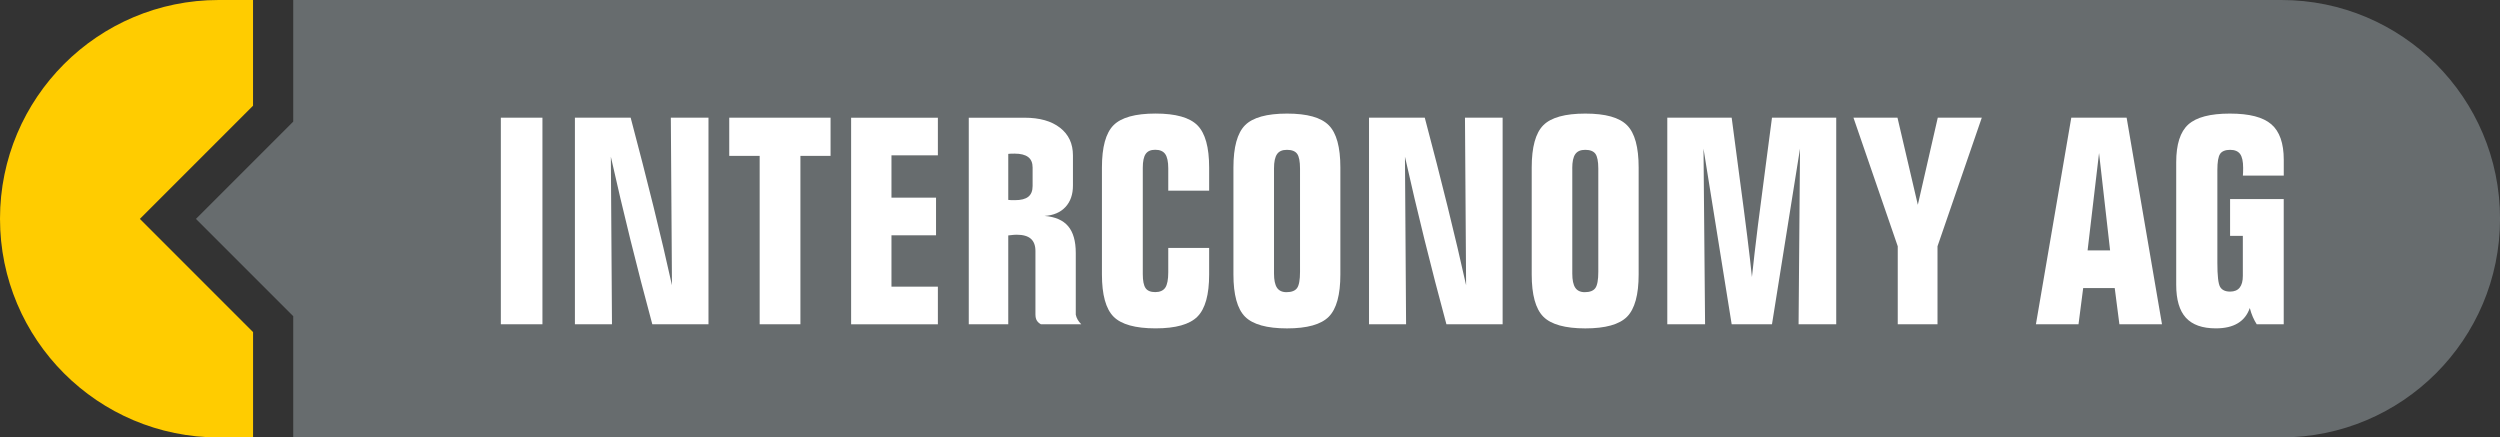 <?xml version="1.0" encoding="UTF-8"?>
<svg id="Ebene_2" data-name="Ebene 2" xmlns="http://www.w3.org/2000/svg" viewBox="0 0 733.12 128.27">
  <rect x="0" y="0" width="733.12" height="128.27" fill="#333333" stroke="none"/>
  <defs>
    <style>
      .cls-1 {
        fill: #fff;
      }

      .cls-2 {
        fill: #fc0;
      }

      .cls-3 {
        fill: #676c6e;
      }
    </style>
  </defs>
  <g id="Ebene_1-2" data-name="Ebene 1">
    <path class="cls-2" d="m41.02,64.19l33.18-33.19V0h-10.07C28.71,0,0,28.72,0,64.14s28.71,64.14,64.14,64.14h10.07v-30.89l-33.18-33.19Z"/>
    <path class="cls-3" d="m668.99,0H85.99v35.66l-28.53,28.53,28.53,28.53v35.53l583,.02c35.43,0,64.14-28.71,64.14-64.14S704.41,0,668.99,0Z"/>
    <g>
      <path class="cls-1" d="m159.07,34.51v60.58h-12.2v-60.58h12.2Z"/>
      <path class="cls-1" d="m191.29,95.09c-2.27-8.38-4.41-16.65-6.43-24.81-2.02-8.16-3.93-16.27-5.73-24.32l.33,49.13h-10.87v-60.58h16.35c2.43,9.18,4.67,17.88,6.7,26.1,2.03,8.22,3.84,15.89,5.41,23.03l-.33-49.13h11.04v60.58h-16.47Z"/>
      <path class="cls-1" d="m222.77,95.09v-49.38h-8.92v-11.2h29.71v11.2h-8.84v49.38h-11.95Z"/>
      <path class="cls-1" d="m275.03,34.51v11.04h-13.61v12.41h13.07v11.04h-13.07v15.06h13.61v11.04h-25.44v-60.58h25.44Z"/>
      <path class="cls-1" d="m303.64,92.27v-18.67c0-1.6-.45-2.8-1.35-3.59-.9-.79-2.29-1.18-4.17-1.18-.25,0-.55.02-.89.04-.35.03-.86.08-1.56.17v26.06h-11.58v-60.58h16.35c4.43,0,7.9.98,10.42,2.95,2.52,1.96,3.78,4.66,3.78,8.09v8.84c0,2.63-.73,4.73-2.2,6.31-1.47,1.58-3.51,2.45-6.14,2.61,3.12.25,5.44,1.25,6.93,3.01,1.49,1.76,2.24,4.38,2.24,7.86v18.09c.11.53.3,1.02.56,1.47.26.46.61.91,1.06,1.35h-11.83c-.55-.3-.96-.68-1.22-1.12-.26-.44-.39-1.01-.39-1.7Zm-7.97-33.65c.22.03.47.05.75.06.28.01.68.02,1.2.02,1.77,0,3.08-.33,3.92-1,.84-.66,1.27-1.71,1.27-3.15v-5.43c0-1.38-.44-2.41-1.31-3.07-.87-.66-2.19-1-3.96-1-.5,0-.88,0-1.14.02-.26.02-.51.04-.73.06v13.49Z"/>
      <path class="cls-1" d="m354.58,80.49c0,5.92-1.14,10.04-3.42,12.34-2.28,2.31-6.38,3.46-12.3,3.46s-10.06-1.15-12.32-3.44c-2.27-2.3-3.4-6.42-3.4-12.37v-31.37c0-5.98,1.13-10.1,3.4-12.39,2.27-2.28,6.38-3.42,12.32-3.42s10.02,1.16,12.3,3.46c2.28,2.31,3.42,6.43,3.42,12.35v6.8h-11.99v-6.56c0-1.93-.3-3.33-.89-4.17-.59-.84-1.57-1.26-2.93-1.26s-2.23.41-2.8,1.22c-.57.82-.85,2.17-.85,4.05v31.2c0,1.94.27,3.3.81,4.09.54.79,1.49,1.18,2.84,1.18s2.36-.44,2.95-1.31c.58-.87.87-2.37.87-4.5v-7.14h11.99v7.76Z"/>
      <path class="cls-1" d="m393.06,80.49c0,5.97-1.13,10.1-3.4,12.39-2.27,2.28-6.35,3.42-12.24,3.42s-10.05-1.15-12.32-3.44c-2.27-2.3-3.4-6.42-3.4-12.37v-31.37c0-5.98,1.14-10.1,3.4-12.39,2.27-2.28,6.38-3.42,12.32-3.42s9.97,1.14,12.24,3.42c2.27,2.28,3.4,6.41,3.4,12.39v31.37Zm-19.46-31.12v30.87c0,1.88.29,3.26.87,4.13.58.87,1.51,1.31,2.78,1.31,1.49,0,2.53-.4,3.11-1.2.58-.8.87-2.39.87-4.77v-30.25c0-2.13-.28-3.58-.85-4.36-.56-.77-1.56-1.16-2.97-1.16s-2.33.42-2.92,1.26c-.59.85-.89,2.24-.89,4.17Z"/>
      <path class="cls-1" d="m424.16,95.09c-2.27-8.38-4.41-16.65-6.43-24.81-2.02-8.16-3.93-16.27-5.73-24.32l.33,49.13h-10.87v-60.58h16.35c2.44,9.18,4.67,17.88,6.7,26.1,2.03,8.22,3.84,15.89,5.42,23.03l-.33-49.13h11.04v60.58h-16.47Z"/>
      <path class="cls-1" d="m480.53,80.49c0,5.97-1.14,10.1-3.4,12.39-2.27,2.28-6.35,3.42-12.24,3.42s-10.06-1.15-12.32-3.44c-2.27-2.3-3.4-6.42-3.4-12.37v-31.37c0-5.98,1.13-10.1,3.4-12.39,2.27-2.28,6.37-3.42,12.32-3.42s9.97,1.14,12.24,3.42c2.27,2.28,3.4,6.41,3.4,12.39v31.37Zm-19.46-31.12v30.87c0,1.88.29,3.26.87,4.13.58.87,1.51,1.31,2.78,1.31,1.49,0,2.53-.4,3.11-1.2.58-.8.87-2.39.87-4.77v-30.25c0-2.13-.29-3.58-.85-4.36-.57-.77-1.56-1.16-2.97-1.16s-2.33.42-2.93,1.26c-.6.85-.89,2.24-.89,4.17Z"/>
      <path class="cls-1" d="m519.64,95.09h-11.83l-8.26-51.5.46,51.5h-11.08v-60.58h18.88l1.79,13.57c.11.8.26,1.97.46,3.49,1.85,13.69,3.08,23.59,3.69,29.67.47-4.45,1.06-9.51,1.76-15.17.71-5.66,1.49-11.65,2.34-17.99l1.78-13.57h18.84v60.58h-11.04l.42-51.5-8.22,51.5Z"/>
      <path class="cls-1" d="m556.51,95.09v-22.87l-12.99-37.72h12.91l5.97,25.56,5.85-25.56h12.91l-12.99,37.72v22.87h-11.66Z"/>
      <path class="cls-1" d="m597.03,95.09l10.37-60.58h16.23l10.37,60.58h-12.49l-1.37-10.62h-9.25l-1.37,10.62h-12.49Zm15.15-21.66h6.6l-3.24-28.55-3.36,28.55Z"/>
      <path class="cls-1" d="m669.71,95.09h-7.93c-.41-.64-.8-1.35-1.14-2.14-.35-.79-.64-1.66-.89-2.63-.69,1.99-1.87,3.49-3.53,4.48-1.66,1-3.8,1.49-6.43,1.49-3.96,0-6.88-1.04-8.78-3.11-1.9-2.08-2.84-5.3-2.84-9.67v-35.93c0-5.25,1.18-8.95,3.55-11.08,2.37-2.13,6.42-3.19,12.18-3.19s9.72,1.04,12.16,3.13c2.43,2.09,3.65,5.56,3.65,10.4v4.65h-11.99c.03-.27.05-.58.06-.91.01-.33.02-.79.02-1.37,0-1.88-.3-3.23-.89-4.05-.6-.81-1.57-1.22-2.93-1.22s-2.39.39-2.93,1.18c-.54.79-.81,2.37-.81,4.75v27.22c0,3.79.27,6.14.81,7.05.54.91,1.52,1.37,2.93,1.37,1.25,0,2.18-.39,2.8-1.16.62-.77.93-1.92.93-3.44v-11.74h-3.74v-10.79h15.73v36.72Z"/>
    </g>
  </g>
</svg>